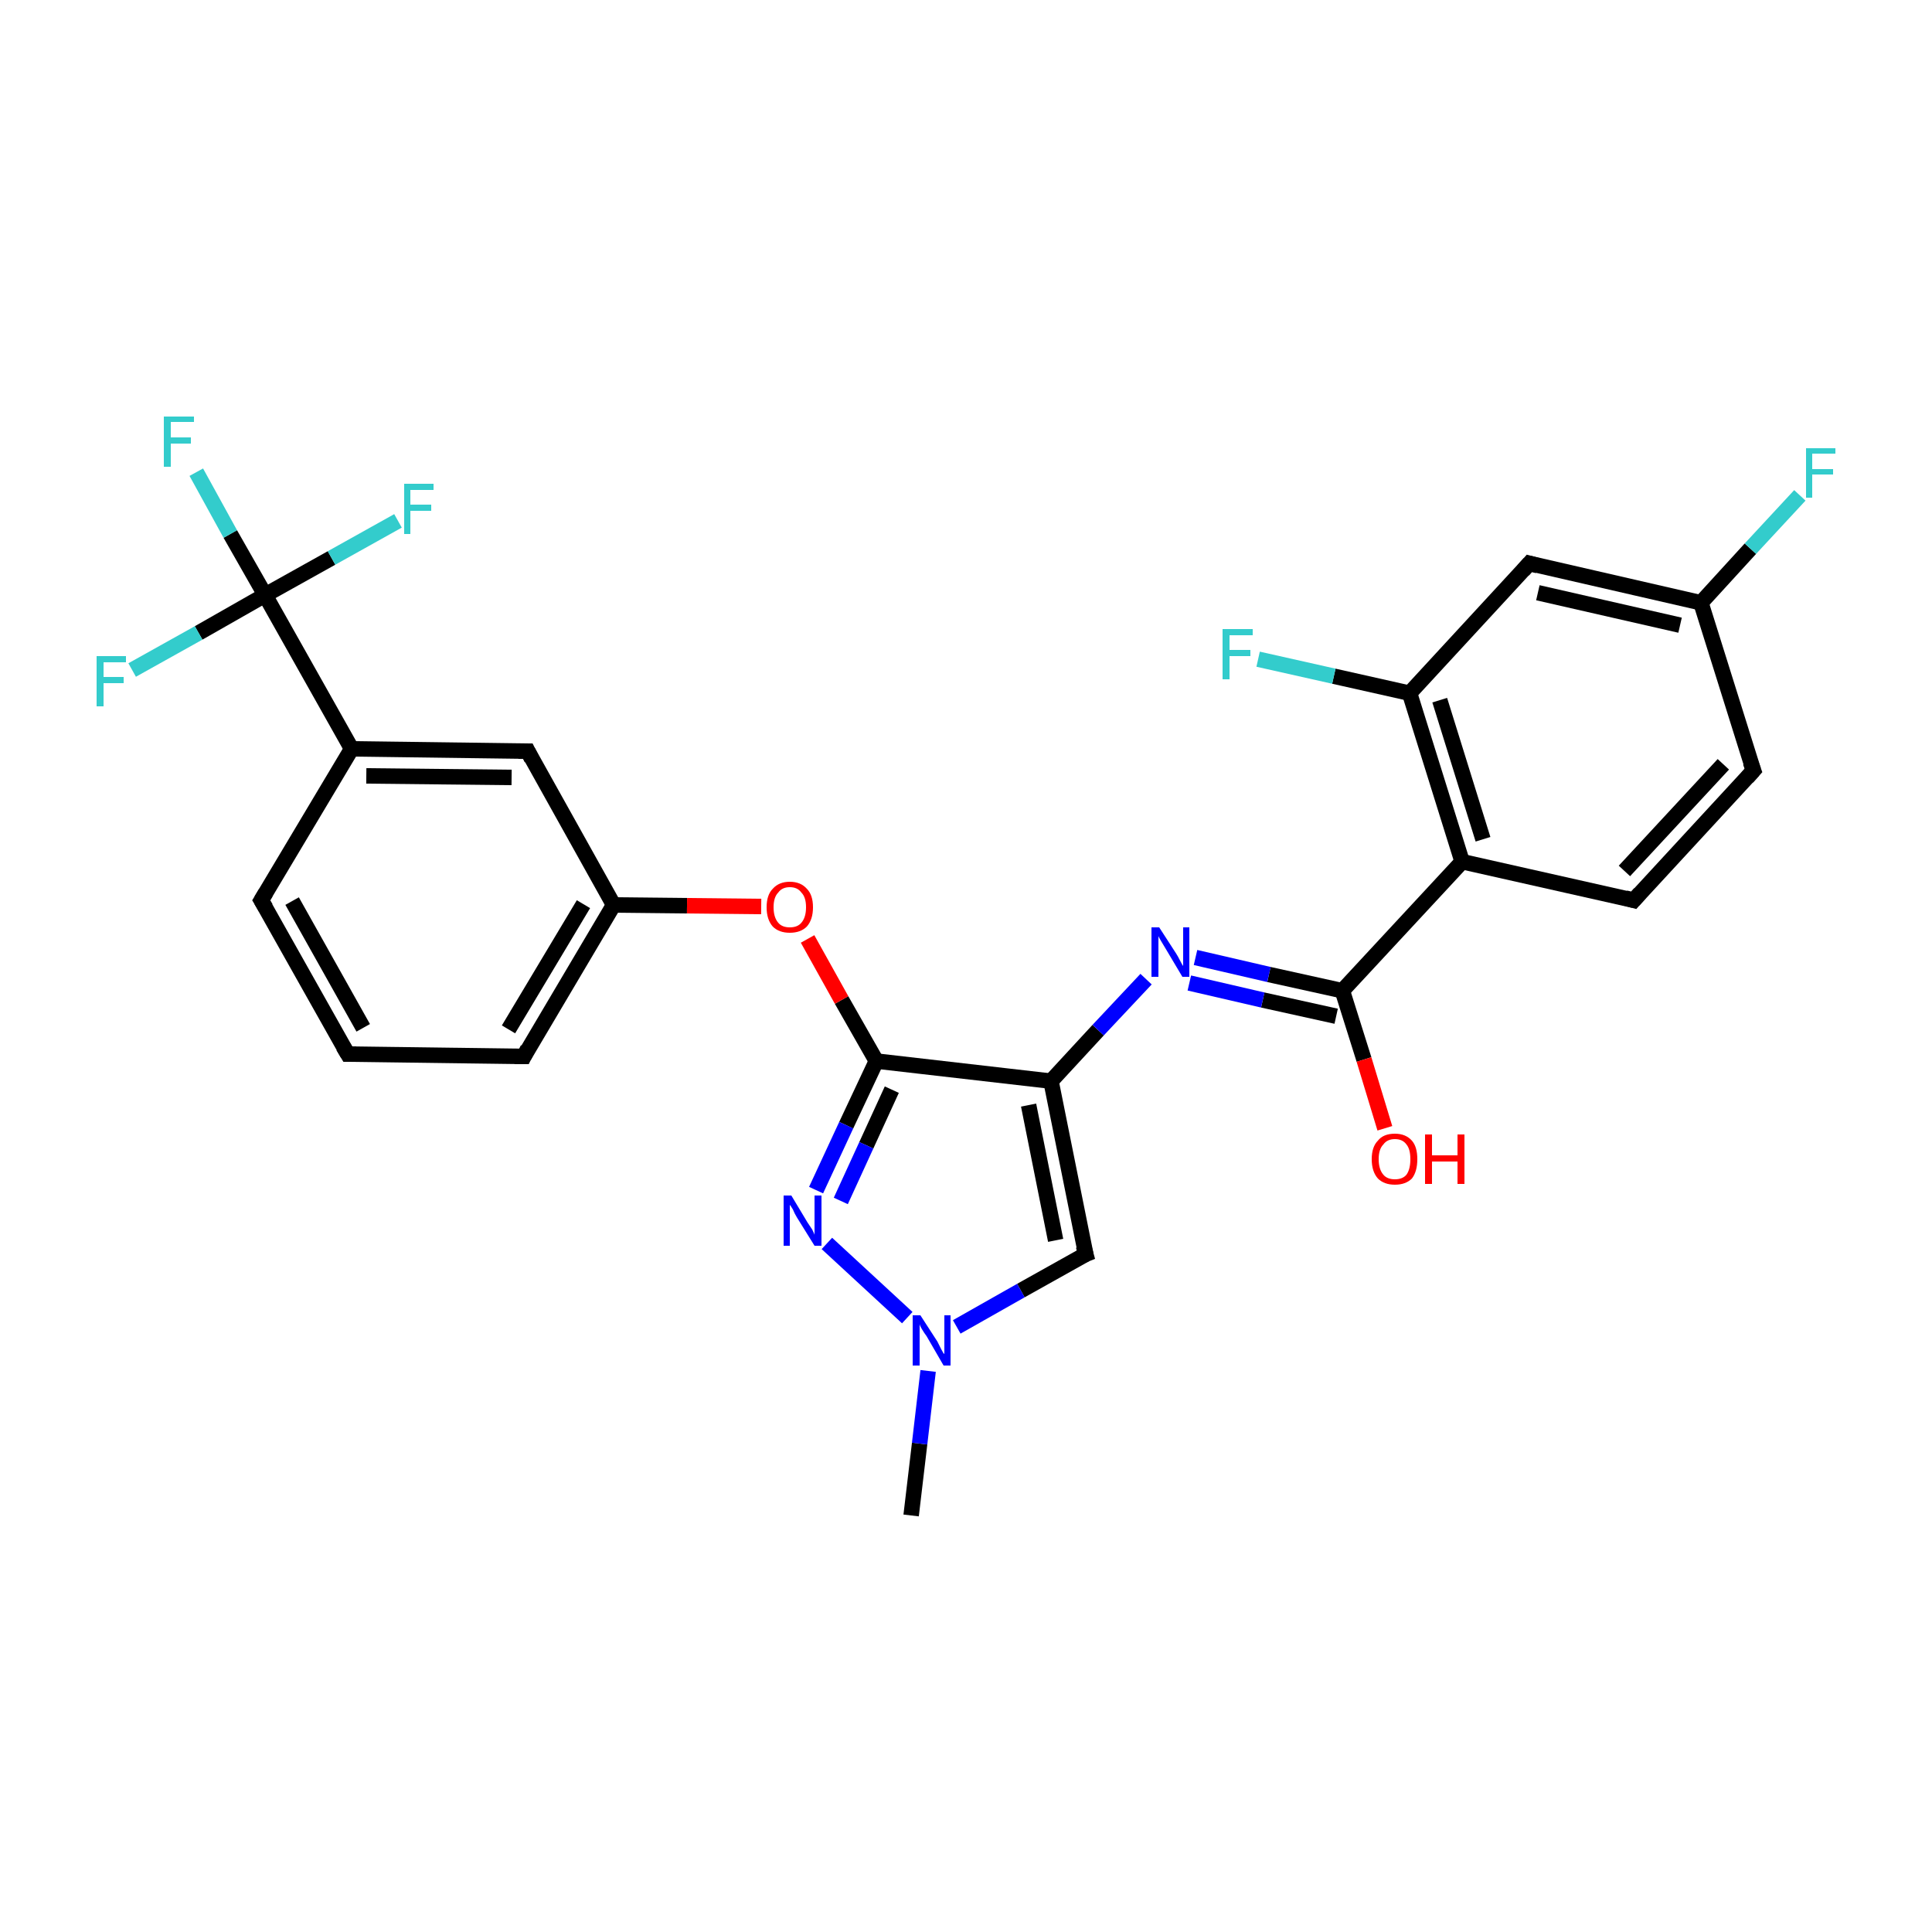 <?xml version='1.0' encoding='iso-8859-1'?>
<svg version='1.1' baseProfile='full'
              xmlns='http://www.w3.org/2000/svg'
                      xmlns:rdkit='http://www.rdkit.org/xml'
                      xmlns:xlink='http://www.w3.org/1999/xlink'
                  xml:space='preserve'
width='250px' height='250px' viewBox='0 0 250 250'>
<!-- END OF HEADER -->
<rect style='opacity:1.0;fill:#FFFFFF;stroke:none' width='250.0' height='250.0' x='0.0' y='0.0'> </rect>
<path class='bond-0 atom-0 atom-25' d='M 117.9,196.1 L 119.0,186.8' style='fill:none;fill-rule:evenodd;stroke:#000000;stroke-width:2.0px;stroke-linecap:butt;stroke-linejoin:miter;stroke-opacity:1' />
<path class='bond-0 atom-0 atom-25' d='M 119.0,186.8 L 120.1,177.4' style='fill:none;fill-rule:evenodd;stroke:#0000FF;stroke-width:2.0px;stroke-linecap:butt;stroke-linejoin:miter;stroke-opacity:1' />
<path class='bond-1 atom-1 atom-2' d='M 45.0,136.4 L 33.8,116.5' style='fill:none;fill-rule:evenodd;stroke:#000000;stroke-width:2.0px;stroke-linecap:butt;stroke-linejoin:miter;stroke-opacity:1' />
<path class='bond-1 atom-1 atom-2' d='M 47.0,133.0 L 37.8,116.6' style='fill:none;fill-rule:evenodd;stroke:#000000;stroke-width:2.0px;stroke-linecap:butt;stroke-linejoin:miter;stroke-opacity:1' />
<path class='bond-2 atom-1 atom-3' d='M 45.0,136.4 L 67.8,136.7' style='fill:none;fill-rule:evenodd;stroke:#000000;stroke-width:2.0px;stroke-linecap:butt;stroke-linejoin:miter;stroke-opacity:1' />
<path class='bond-3 atom-2 atom-9' d='M 33.8,116.5 L 45.5,96.9' style='fill:none;fill-rule:evenodd;stroke:#000000;stroke-width:2.0px;stroke-linecap:butt;stroke-linejoin:miter;stroke-opacity:1' />
<path class='bond-4 atom-3 atom-11' d='M 67.8,136.7 L 79.4,117.1' style='fill:none;fill-rule:evenodd;stroke:#000000;stroke-width:2.0px;stroke-linecap:butt;stroke-linejoin:miter;stroke-opacity:1' />
<path class='bond-4 atom-3 atom-11' d='M 65.8,133.2 L 75.5,117.0' style='fill:none;fill-rule:evenodd;stroke:#000000;stroke-width:2.0px;stroke-linecap:butt;stroke-linejoin:miter;stroke-opacity:1' />
<path class='bond-5 atom-4 atom-5' d='M 226.9,99.7 L 211.4,116.5' style='fill:none;fill-rule:evenodd;stroke:#000000;stroke-width:2.0px;stroke-linecap:butt;stroke-linejoin:miter;stroke-opacity:1' />
<path class='bond-5 atom-4 atom-5' d='M 223.0,98.9 L 210.2,112.7' style='fill:none;fill-rule:evenodd;stroke:#000000;stroke-width:2.0px;stroke-linecap:butt;stroke-linejoin:miter;stroke-opacity:1' />
<path class='bond-6 atom-4 atom-10' d='M 226.9,99.7 L 220.1,78.0' style='fill:none;fill-rule:evenodd;stroke:#000000;stroke-width:2.0px;stroke-linecap:butt;stroke-linejoin:miter;stroke-opacity:1' />
<path class='bond-7 atom-5 atom-12' d='M 211.4,116.5 L 189.2,111.5' style='fill:none;fill-rule:evenodd;stroke:#000000;stroke-width:2.0px;stroke-linecap:butt;stroke-linejoin:miter;stroke-opacity:1' />
<path class='bond-8 atom-6 atom-9' d='M 68.3,97.2 L 45.5,96.9' style='fill:none;fill-rule:evenodd;stroke:#000000;stroke-width:2.0px;stroke-linecap:butt;stroke-linejoin:miter;stroke-opacity:1' />
<path class='bond-8 atom-6 atom-9' d='M 66.2,100.6 L 47.4,100.4' style='fill:none;fill-rule:evenodd;stroke:#000000;stroke-width:2.0px;stroke-linecap:butt;stroke-linejoin:miter;stroke-opacity:1' />
<path class='bond-9 atom-6 atom-11' d='M 68.3,97.2 L 79.4,117.1' style='fill:none;fill-rule:evenodd;stroke:#000000;stroke-width:2.0px;stroke-linecap:butt;stroke-linejoin:miter;stroke-opacity:1' />
<path class='bond-10 atom-7 atom-10' d='M 197.9,72.9 L 220.1,78.0' style='fill:none;fill-rule:evenodd;stroke:#000000;stroke-width:2.0px;stroke-linecap:butt;stroke-linejoin:miter;stroke-opacity:1' />
<path class='bond-10 atom-7 atom-10' d='M 199.0,76.7 L 217.4,80.9' style='fill:none;fill-rule:evenodd;stroke:#000000;stroke-width:2.0px;stroke-linecap:butt;stroke-linejoin:miter;stroke-opacity:1' />
<path class='bond-11 atom-7 atom-13' d='M 197.9,72.9 L 182.4,89.7' style='fill:none;fill-rule:evenodd;stroke:#000000;stroke-width:2.0px;stroke-linecap:butt;stroke-linejoin:miter;stroke-opacity:1' />
<path class='bond-12 atom-8 atom-14' d='M 140.5,162.3 L 136.0,139.9' style='fill:none;fill-rule:evenodd;stroke:#000000;stroke-width:2.0px;stroke-linecap:butt;stroke-linejoin:miter;stroke-opacity:1' />
<path class='bond-12 atom-8 atom-14' d='M 136.6,160.5 L 133.1,143.0' style='fill:none;fill-rule:evenodd;stroke:#000000;stroke-width:2.0px;stroke-linecap:butt;stroke-linejoin:miter;stroke-opacity:1' />
<path class='bond-13 atom-8 atom-25' d='M 140.5,162.3 L 132.1,167.0' style='fill:none;fill-rule:evenodd;stroke:#000000;stroke-width:2.0px;stroke-linecap:butt;stroke-linejoin:miter;stroke-opacity:1' />
<path class='bond-13 atom-8 atom-25' d='M 132.1,167.0 L 123.8,171.7' style='fill:none;fill-rule:evenodd;stroke:#0000FF;stroke-width:2.0px;stroke-linecap:butt;stroke-linejoin:miter;stroke-opacity:1' />
<path class='bond-14 atom-9 atom-17' d='M 45.5,96.9 L 34.3,77.0' style='fill:none;fill-rule:evenodd;stroke:#000000;stroke-width:2.0px;stroke-linecap:butt;stroke-linejoin:miter;stroke-opacity:1' />
<path class='bond-15 atom-10 atom-18' d='M 220.1,78.0 L 226.5,71.0' style='fill:none;fill-rule:evenodd;stroke:#000000;stroke-width:2.0px;stroke-linecap:butt;stroke-linejoin:miter;stroke-opacity:1' />
<path class='bond-15 atom-10 atom-18' d='M 226.5,71.0 L 232.9,64.1' style='fill:none;fill-rule:evenodd;stroke:#33CCCC;stroke-width:2.0px;stroke-linecap:butt;stroke-linejoin:miter;stroke-opacity:1' />
<path class='bond-16 atom-11 atom-27' d='M 79.4,117.1 L 88.9,117.2' style='fill:none;fill-rule:evenodd;stroke:#000000;stroke-width:2.0px;stroke-linecap:butt;stroke-linejoin:miter;stroke-opacity:1' />
<path class='bond-16 atom-11 atom-27' d='M 88.9,117.2 L 98.5,117.3' style='fill:none;fill-rule:evenodd;stroke:#FF0000;stroke-width:2.0px;stroke-linecap:butt;stroke-linejoin:miter;stroke-opacity:1' />
<path class='bond-17 atom-12 atom-13' d='M 189.2,111.5 L 182.4,89.7' style='fill:none;fill-rule:evenodd;stroke:#000000;stroke-width:2.0px;stroke-linecap:butt;stroke-linejoin:miter;stroke-opacity:1' />
<path class='bond-17 atom-12 atom-13' d='M 191.9,108.6 L 186.3,90.6' style='fill:none;fill-rule:evenodd;stroke:#000000;stroke-width:2.0px;stroke-linecap:butt;stroke-linejoin:miter;stroke-opacity:1' />
<path class='bond-18 atom-12 atom-15' d='M 189.2,111.5 L 173.7,128.2' style='fill:none;fill-rule:evenodd;stroke:#000000;stroke-width:2.0px;stroke-linecap:butt;stroke-linejoin:miter;stroke-opacity:1' />
<path class='bond-19 atom-13 atom-19' d='M 182.4,89.7 L 172.6,87.5' style='fill:none;fill-rule:evenodd;stroke:#000000;stroke-width:2.0px;stroke-linecap:butt;stroke-linejoin:miter;stroke-opacity:1' />
<path class='bond-19 atom-13 atom-19' d='M 172.6,87.5 L 162.8,85.3' style='fill:none;fill-rule:evenodd;stroke:#33CCCC;stroke-width:2.0px;stroke-linecap:butt;stroke-linejoin:miter;stroke-opacity:1' />
<path class='bond-20 atom-14 atom-16' d='M 136.0,139.9 L 113.4,137.3' style='fill:none;fill-rule:evenodd;stroke:#000000;stroke-width:2.0px;stroke-linecap:butt;stroke-linejoin:miter;stroke-opacity:1' />
<path class='bond-21 atom-14 atom-23' d='M 136.0,139.9 L 142.1,133.3' style='fill:none;fill-rule:evenodd;stroke:#000000;stroke-width:2.0px;stroke-linecap:butt;stroke-linejoin:miter;stroke-opacity:1' />
<path class='bond-21 atom-14 atom-23' d='M 142.1,133.3 L 148.3,126.7' style='fill:none;fill-rule:evenodd;stroke:#0000FF;stroke-width:2.0px;stroke-linecap:butt;stroke-linejoin:miter;stroke-opacity:1' />
<path class='bond-22 atom-15 atom-23' d='M 173.7,128.2 L 164.2,126.1' style='fill:none;fill-rule:evenodd;stroke:#000000;stroke-width:2.0px;stroke-linecap:butt;stroke-linejoin:miter;stroke-opacity:1' />
<path class='bond-22 atom-15 atom-23' d='M 164.2,126.1 L 154.7,123.9' style='fill:none;fill-rule:evenodd;stroke:#0000FF;stroke-width:2.0px;stroke-linecap:butt;stroke-linejoin:miter;stroke-opacity:1' />
<path class='bond-22 atom-15 atom-23' d='M 172.9,131.5 L 163.4,129.4' style='fill:none;fill-rule:evenodd;stroke:#000000;stroke-width:2.0px;stroke-linecap:butt;stroke-linejoin:miter;stroke-opacity:1' />
<path class='bond-22 atom-15 atom-23' d='M 163.4,129.4 L 153.9,127.2' style='fill:none;fill-rule:evenodd;stroke:#0000FF;stroke-width:2.0px;stroke-linecap:butt;stroke-linejoin:miter;stroke-opacity:1' />
<path class='bond-23 atom-15 atom-26' d='M 173.7,128.2 L 176.5,137.1' style='fill:none;fill-rule:evenodd;stroke:#000000;stroke-width:2.0px;stroke-linecap:butt;stroke-linejoin:miter;stroke-opacity:1' />
<path class='bond-23 atom-15 atom-26' d='M 176.5,137.1 L 179.2,146.0' style='fill:none;fill-rule:evenodd;stroke:#FF0000;stroke-width:2.0px;stroke-linecap:butt;stroke-linejoin:miter;stroke-opacity:1' />
<path class='bond-24 atom-16 atom-24' d='M 113.4,137.3 L 109.5,145.6' style='fill:none;fill-rule:evenodd;stroke:#000000;stroke-width:2.0px;stroke-linecap:butt;stroke-linejoin:miter;stroke-opacity:1' />
<path class='bond-24 atom-16 atom-24' d='M 109.5,145.6 L 105.6,154.0' style='fill:none;fill-rule:evenodd;stroke:#0000FF;stroke-width:2.0px;stroke-linecap:butt;stroke-linejoin:miter;stroke-opacity:1' />
<path class='bond-24 atom-16 atom-24' d='M 115.4,141.0 L 112.1,148.2' style='fill:none;fill-rule:evenodd;stroke:#000000;stroke-width:2.0px;stroke-linecap:butt;stroke-linejoin:miter;stroke-opacity:1' />
<path class='bond-24 atom-16 atom-24' d='M 112.1,148.2 L 108.8,155.4' style='fill:none;fill-rule:evenodd;stroke:#0000FF;stroke-width:2.0px;stroke-linecap:butt;stroke-linejoin:miter;stroke-opacity:1' />
<path class='bond-25 atom-16 atom-27' d='M 113.4,137.3 L 108.9,129.4' style='fill:none;fill-rule:evenodd;stroke:#000000;stroke-width:2.0px;stroke-linecap:butt;stroke-linejoin:miter;stroke-opacity:1' />
<path class='bond-25 atom-16 atom-27' d='M 108.9,129.4 L 104.5,121.5' style='fill:none;fill-rule:evenodd;stroke:#FF0000;stroke-width:2.0px;stroke-linecap:butt;stroke-linejoin:miter;stroke-opacity:1' />
<path class='bond-26 atom-17 atom-20' d='M 34.3,77.0 L 29.8,69.1' style='fill:none;fill-rule:evenodd;stroke:#000000;stroke-width:2.0px;stroke-linecap:butt;stroke-linejoin:miter;stroke-opacity:1' />
<path class='bond-26 atom-17 atom-20' d='M 29.8,69.1 L 25.4,61.1' style='fill:none;fill-rule:evenodd;stroke:#33CCCC;stroke-width:2.0px;stroke-linecap:butt;stroke-linejoin:miter;stroke-opacity:1' />
<path class='bond-27 atom-17 atom-21' d='M 34.3,77.0 L 42.9,72.2' style='fill:none;fill-rule:evenodd;stroke:#000000;stroke-width:2.0px;stroke-linecap:butt;stroke-linejoin:miter;stroke-opacity:1' />
<path class='bond-27 atom-17 atom-21' d='M 42.9,72.2 L 51.5,67.4' style='fill:none;fill-rule:evenodd;stroke:#33CCCC;stroke-width:2.0px;stroke-linecap:butt;stroke-linejoin:miter;stroke-opacity:1' />
<path class='bond-28 atom-17 atom-22' d='M 34.3,77.0 L 25.7,81.9' style='fill:none;fill-rule:evenodd;stroke:#000000;stroke-width:2.0px;stroke-linecap:butt;stroke-linejoin:miter;stroke-opacity:1' />
<path class='bond-28 atom-17 atom-22' d='M 25.7,81.9 L 17.1,86.7' style='fill:none;fill-rule:evenodd;stroke:#33CCCC;stroke-width:2.0px;stroke-linecap:butt;stroke-linejoin:miter;stroke-opacity:1' />
<path class='bond-29 atom-24 atom-25' d='M 107.0,160.9 L 117.4,170.5' style='fill:none;fill-rule:evenodd;stroke:#0000FF;stroke-width:2.0px;stroke-linecap:butt;stroke-linejoin:miter;stroke-opacity:1' />
<path d='M 44.4,135.4 L 45.0,136.4 L 46.1,136.4' style='fill:none;stroke:#000000;stroke-width:2.0px;stroke-linecap:butt;stroke-linejoin:miter;stroke-opacity:1;' />
<path d='M 34.4,117.5 L 33.8,116.5 L 34.4,115.5' style='fill:none;stroke:#000000;stroke-width:2.0px;stroke-linecap:butt;stroke-linejoin:miter;stroke-opacity:1;' />
<path d='M 66.6,136.7 L 67.8,136.7 L 68.3,135.7' style='fill:none;stroke:#000000;stroke-width:2.0px;stroke-linecap:butt;stroke-linejoin:miter;stroke-opacity:1;' />
<path d='M 226.1,100.6 L 226.9,99.7 L 226.5,98.6' style='fill:none;stroke:#000000;stroke-width:2.0px;stroke-linecap:butt;stroke-linejoin:miter;stroke-opacity:1;' />
<path d='M 212.2,115.6 L 211.4,116.5 L 210.3,116.2' style='fill:none;stroke:#000000;stroke-width:2.0px;stroke-linecap:butt;stroke-linejoin:miter;stroke-opacity:1;' />
<path d='M 67.1,97.2 L 68.3,97.2 L 68.8,98.2' style='fill:none;stroke:#000000;stroke-width:2.0px;stroke-linecap:butt;stroke-linejoin:miter;stroke-opacity:1;' />
<path d='M 199.0,73.2 L 197.9,72.9 L 197.1,73.8' style='fill:none;stroke:#000000;stroke-width:2.0px;stroke-linecap:butt;stroke-linejoin:miter;stroke-opacity:1;' />
<path d='M 140.2,161.2 L 140.5,162.3 L 140.0,162.5' style='fill:none;stroke:#000000;stroke-width:2.0px;stroke-linecap:butt;stroke-linejoin:miter;stroke-opacity:1;' />
<path class='atom-18' d='M 233.7 58.0
L 237.5 58.0
L 237.5 58.7
L 234.5 58.7
L 234.5 60.7
L 237.2 60.7
L 237.2 61.4
L 234.5 61.4
L 234.5 64.4
L 233.7 64.4
L 233.7 58.0
' fill='#33CCCC'/>
<path class='atom-19' d='M 158.2 81.4
L 162.1 81.4
L 162.1 82.2
L 159.1 82.2
L 159.1 84.1
L 161.8 84.1
L 161.8 84.9
L 159.1 84.9
L 159.1 87.9
L 158.2 87.9
L 158.2 81.4
' fill='#33CCCC'/>
<path class='atom-20' d='M 21.2 53.9
L 25.1 53.9
L 25.1 54.6
L 22.1 54.6
L 22.1 56.6
L 24.7 56.6
L 24.7 57.4
L 22.1 57.4
L 22.1 60.4
L 21.2 60.4
L 21.2 53.9
' fill='#33CCCC'/>
<path class='atom-21' d='M 52.3 62.6
L 56.1 62.6
L 56.1 63.4
L 53.1 63.4
L 53.1 65.3
L 55.8 65.3
L 55.8 66.1
L 53.1 66.1
L 53.1 69.1
L 52.3 69.1
L 52.3 62.6
' fill='#33CCCC'/>
<path class='atom-22' d='M 12.5 84.9
L 16.3 84.9
L 16.3 85.7
L 13.4 85.7
L 13.4 87.6
L 16.0 87.6
L 16.0 88.4
L 13.4 88.4
L 13.4 91.4
L 12.5 91.4
L 12.5 84.9
' fill='#33CCCC'/>
<path class='atom-23' d='M 150.0 120.0
L 152.2 123.4
Q 152.4 123.7, 152.7 124.3
Q 153.0 124.9, 153.1 125.0
L 153.1 120.0
L 153.9 120.0
L 153.9 126.4
L 153.0 126.4
L 150.8 122.7
Q 150.5 122.2, 150.2 121.7
Q 149.9 121.2, 149.9 121.1
L 149.9 126.4
L 149.0 126.4
L 149.0 120.0
L 150.0 120.0
' fill='#0000FF'/>
<path class='atom-24' d='M 102.4 154.7
L 104.5 158.2
Q 104.7 158.5, 105.1 159.1
Q 105.4 159.7, 105.4 159.8
L 105.4 154.7
L 106.3 154.7
L 106.3 161.2
L 105.4 161.2
L 103.1 157.5
Q 102.8 157.0, 102.6 156.5
Q 102.3 156.0, 102.2 155.9
L 102.2 161.2
L 101.4 161.2
L 101.4 154.7
L 102.4 154.7
' fill='#0000FF'/>
<path class='atom-25' d='M 119.1 170.2
L 121.3 173.6
Q 121.5 174.0, 121.8 174.6
Q 122.1 175.2, 122.2 175.2
L 122.2 170.2
L 123.0 170.2
L 123.0 176.7
L 122.1 176.7
L 119.9 172.9
Q 119.6 172.5, 119.3 172.0
Q 119.0 171.5, 119.0 171.3
L 119.0 176.7
L 118.1 176.7
L 118.1 170.2
L 119.1 170.2
' fill='#0000FF'/>
<path class='atom-26' d='M 177.5 150.0
Q 177.5 148.4, 178.3 147.6
Q 179.0 146.7, 180.5 146.7
Q 181.9 146.7, 182.7 147.6
Q 183.4 148.4, 183.4 150.0
Q 183.4 151.6, 182.7 152.5
Q 181.9 153.3, 180.5 153.3
Q 179.1 153.3, 178.3 152.5
Q 177.5 151.6, 177.5 150.0
M 180.5 152.6
Q 181.5 152.6, 182.0 152.0
Q 182.5 151.3, 182.5 150.0
Q 182.5 148.7, 182.0 148.1
Q 181.5 147.4, 180.5 147.4
Q 179.5 147.4, 179.0 148.1
Q 178.4 148.7, 178.4 150.0
Q 178.4 151.3, 179.0 152.0
Q 179.5 152.6, 180.5 152.6
' fill='#FF0000'/>
<path class='atom-26' d='M 184.4 146.8
L 185.3 146.8
L 185.3 149.5
L 188.6 149.5
L 188.6 146.8
L 189.5 146.8
L 189.5 153.2
L 188.6 153.2
L 188.6 150.3
L 185.3 150.3
L 185.3 153.2
L 184.4 153.2
L 184.4 146.8
' fill='#FF0000'/>
<path class='atom-27' d='M 99.2 117.4
Q 99.2 115.8, 100.0 115.0
Q 100.8 114.1, 102.2 114.1
Q 103.6 114.1, 104.4 115.0
Q 105.2 115.8, 105.2 117.4
Q 105.2 119.0, 104.4 119.9
Q 103.6 120.7, 102.2 120.7
Q 100.8 120.7, 100.0 119.9
Q 99.2 119.0, 99.2 117.4
M 102.2 120.0
Q 103.2 120.0, 103.7 119.4
Q 104.3 118.7, 104.3 117.4
Q 104.3 116.1, 103.7 115.5
Q 103.2 114.8, 102.2 114.8
Q 101.2 114.8, 100.7 115.5
Q 100.1 116.1, 100.1 117.4
Q 100.1 118.7, 100.7 119.4
Q 101.2 120.0, 102.2 120.0
' fill='#FF0000'/>
</svg>
